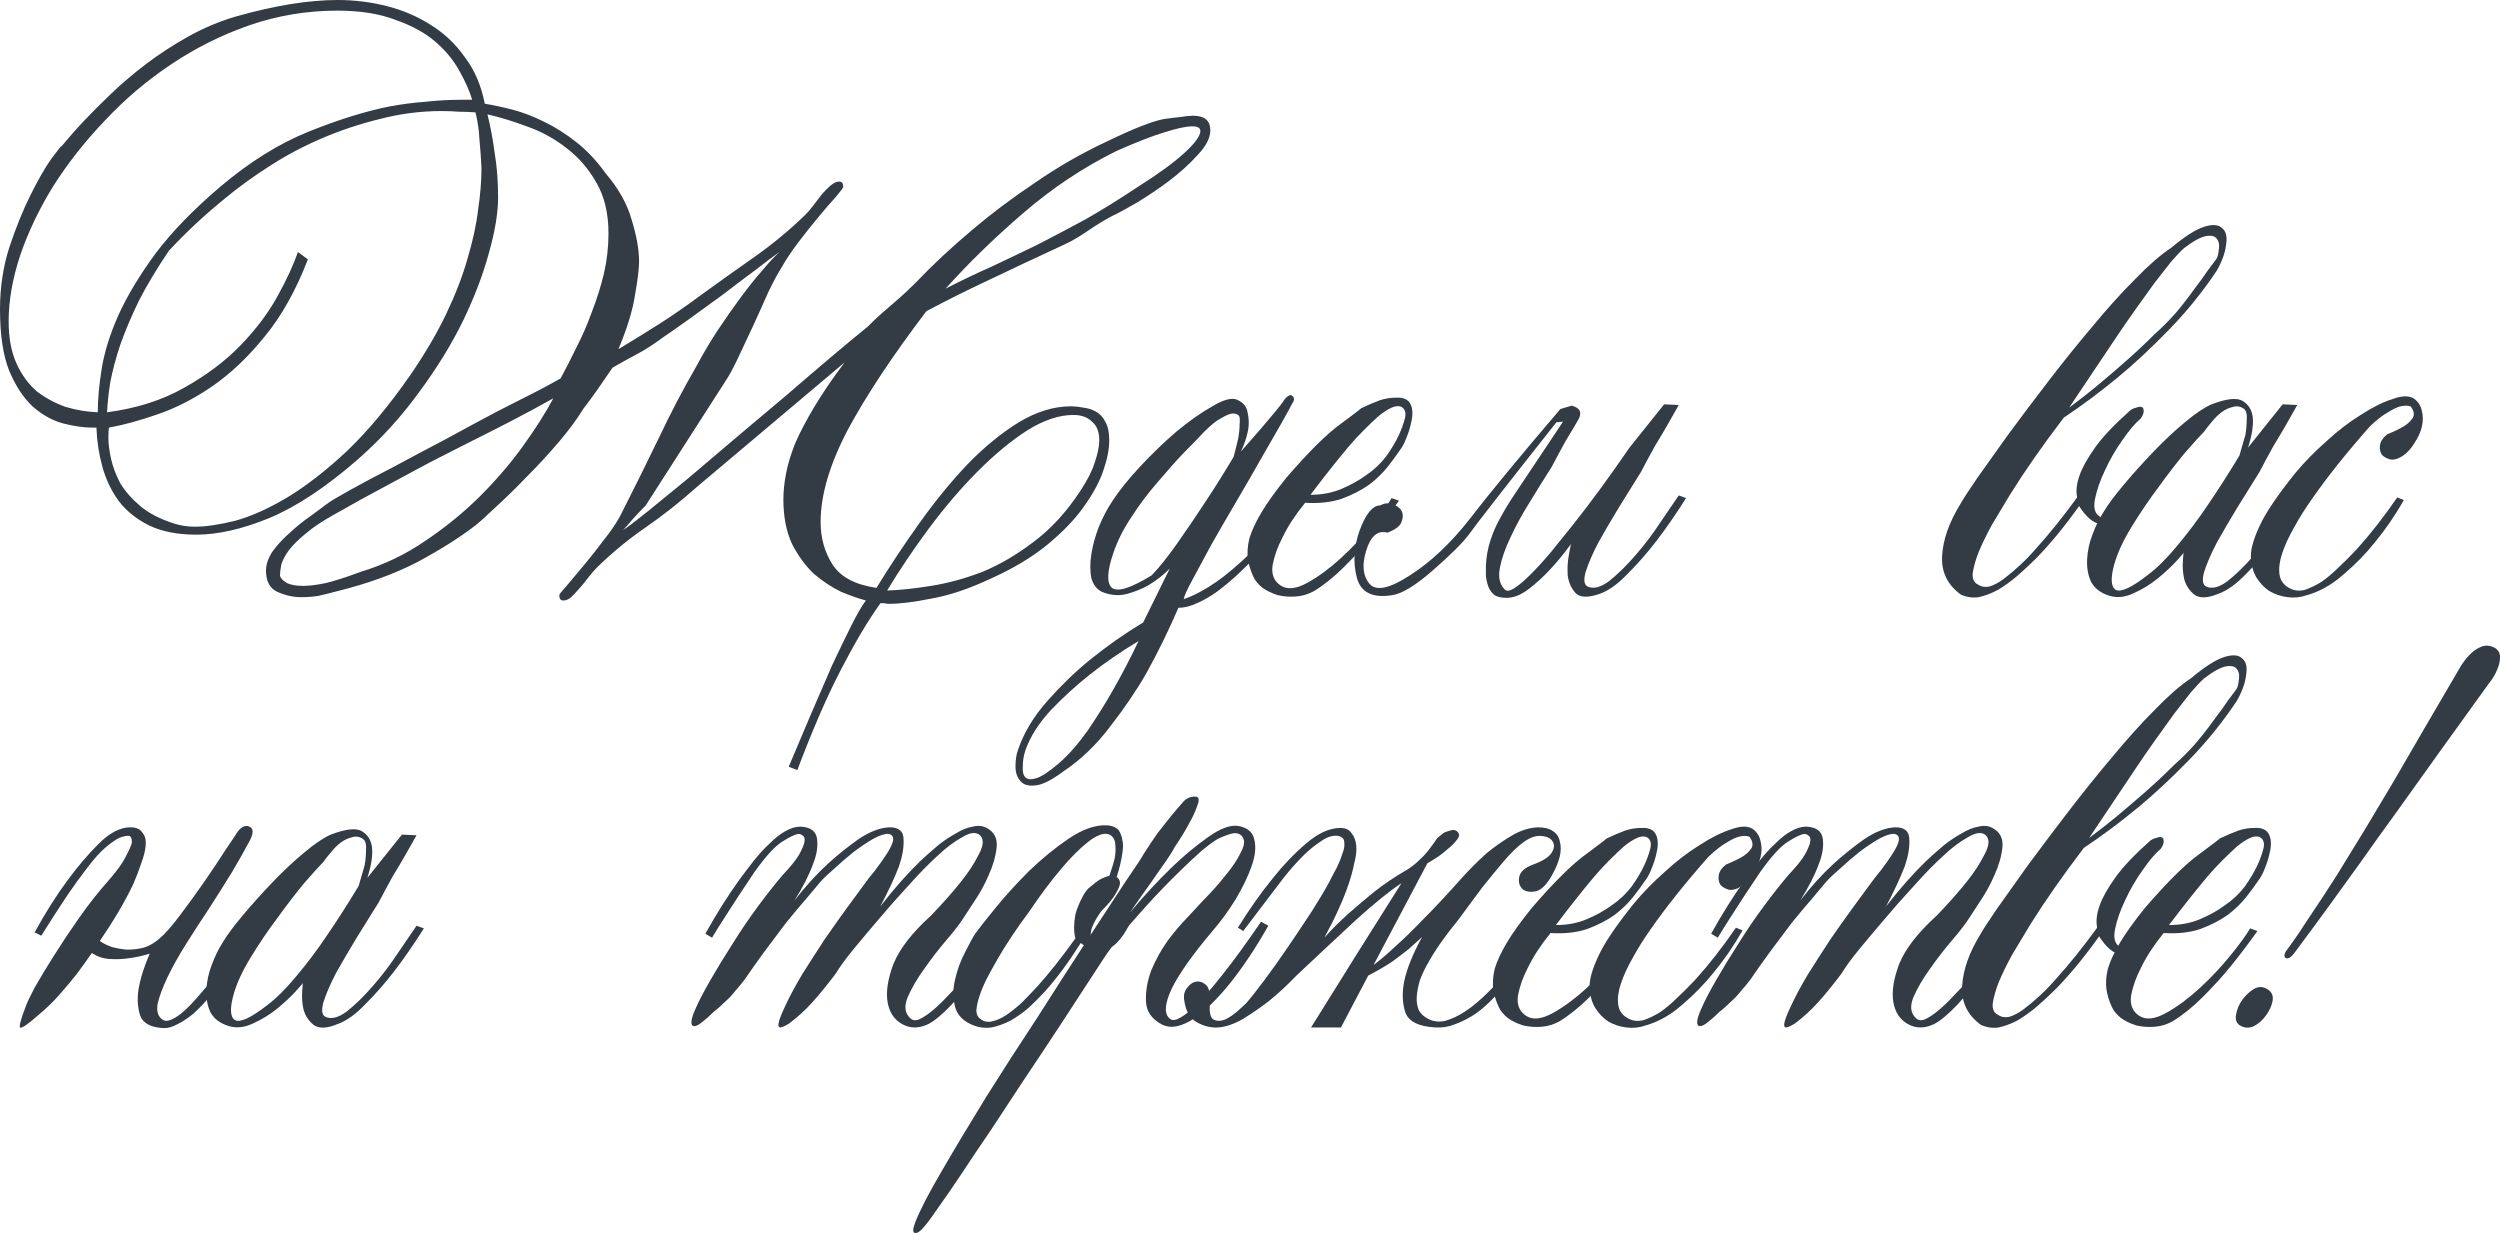 <?xml version="1.0" encoding="UTF-8"?> <svg xmlns="http://www.w3.org/2000/svg" viewBox="0 0 232.406 114.624" fill="none"><path d="M64.727 45.315C63.202 46.675 61.636 47.911 60.028 49.024C58.462 50.096 56.958 51.332 55.515 52.733C55.268 52.981 55 53.29 54.712 53.661C54.465 53.99 54.197 54.32 53.908 54.65C53.62 54.98 53.352 55.268 53.104 55.515C52.857 55.722 52.61 55.824 52.363 55.824C52.115 55.824 51.992 55.66 51.992 55.33C51.992 55.247 52.218 54.959 52.672 54.465C53.125 53.929 53.661 53.29 54.279 52.548C54.897 51.806 55.515 51.023 56.134 50.199C56.793 49.375 57.308 48.612 57.679 47.911C58.998 45.315 60.193 42.904 61.265 40.678C62.336 38.412 63.49 36.207 64.727 34.064C65.345 32.909 66.004 31.797 66.705 30.725C67.447 29.612 68.168 28.582 68.869 27.634C69.569 26.686 70.229 25.862 70.847 25.161C71.465 24.419 72.001 23.842 72.455 23.43C71.919 23.801 71.177 24.358 70.229 25.099C69.281 25.8 68.271 26.563 67.2 27.387C66.128 28.17 65.077 28.932 64.047 29.674C63.016 30.416 62.192 30.993 61.574 31.405C60.749 32.023 59.946 32.539 59.163 32.951C58.38 33.363 57.638 33.775 56.937 34.187C56.401 34.97 55.948 35.63 55.577 36.165C55.206 36.701 54.753 37.319 54.217 38.02C53.64 38.968 52.878 39.998 51.93 41.111C50.982 42.224 49.993 43.296 48.962 44.326C47.973 45.356 47.025 46.283 46.119 47.108C45.253 47.932 44.614 48.509 44.202 48.839C42.76 49.952 40.967 51.085 38.824 52.239C36.68 53.352 34.187 54.258 31.343 54.959C30.725 55.124 30.148 55.268 29.612 55.392C29.118 55.474 28.582 55.515 28.005 55.515C27.263 55.515 26.521 55.351 25.779 55.021C25.079 54.691 24.728 54.032 24.728 53.043C24.728 52.466 24.935 51.868 25.347 51.25C25.8 50.632 26.336 50.055 26.954 49.519C27.572 48.942 28.211 48.426 28.871 47.973C29.53 47.479 30.086 47.067 30.54 46.737C30.828 46.531 31.529 46.119 32.642 45.5C33.754 44.882 35.073 44.181 36.598 43.398C38.123 42.574 39.751 41.709 41.482 40.802C43.213 39.854 44.82 38.989 46.304 38.206C47.829 37.422 49.127 36.763 50.199 36.227C51.27 35.65 51.909 35.3 52.115 35.176C52.61 34.269 53.104 33.301 53.599 32.271C54.135 31.24 54.609 30.148 55.021 28.994C55.474 27.84 55.845 26.665 56.134 25.47C56.422 24.234 56.566 22.977 56.566 21.699C56.566 19.845 56.195 18.278 55.454 17.001C54.712 15.682 53.764 14.59 52.61 13.724C51.497 12.859 50.281 12.199 48.962 11.746C47.644 11.251 46.428 10.881 45.315 10.633C45.603 11.787 45.83 13.003 45.995 14.281C46.201 15.517 46.304 16.877 46.304 18.361C46.304 19.803 46.015 21.534 45.439 23.554C44.903 25.532 44.099 27.634 43.028 29.86C41.956 32.044 40.596 34.249 38.947 36.475C37.34 38.7 35.465 40.761 33.322 42.657C30.354 45.253 27.593 47.087 25.038 48.159C22.524 49.189 20.257 49.704 18.237 49.704C16.506 49.704 15.043 49.416 13.848 48.839C12.694 48.262 11.767 47.52 11.066 46.613C10.365 45.665 9.85 44.594 9.52 43.398C9.191 42.203 9.005 40.987 8.964 39.751H8.531C7.789 39.751 6.924 39.627 5.935 39.38C4.946 39.133 3.998 38.618 3.091 37.834C2.226 37.052 1.484 35.939 0.865 34.496C0.288 33.054 0 31.137 0 28.747C0 26.727 0.288 24.811 0.865 22.997C1.484 21.143 2.143 19.515 2.844 18.114C3.544 16.712 4.183 15.6 4.76 14.775C5.378 13.951 5.688 13.559 5.688 13.601C5.688 13.642 5.873 13.436 6.244 12.982C6.615 12.529 7.151 11.931 7.851 11.19C8.552 10.448 9.376 9.623 10.324 8.717C11.313 7.769 12.405 6.842 13.601 5.935C14.796 5.028 16.094 4.183 17.495 3.4C18.897 2.617 20.36 1.999 21.885 1.546C25.511 0.515 28.685 0 31.405 0C32.93 0 34.434 0.185 35.918 0.556C37.402 0.927 38.762 1.504 39.998 2.287C41.276 3.07 42.347 4.08 43.213 5.317C44.12 6.512 44.738 7.954 45.068 9.644C45.851 9.768 46.716 9.953 47.664 10.2C48.612 10.448 49.58 10.819 50.57 11.313C51.6 11.808 52.61 12.447 53.599 13.23C54.588 14.013 55.495 14.981 56.319 16.135C57.514 17.537 58.318 18.979 58.73 20.463C59.183 21.947 59.41 23.224 59.41 24.296C59.41 24.955 59.287 25.986 59.039 27.387C58.833 28.788 58.318 30.478 57.494 32.456C58.73 31.714 59.967 30.952 61.203 30.169C62.439 29.386 63.779 28.458 65.221 27.387C66.87 26.192 68.518 25.017 70.167 23.863C71.857 22.668 73.423 21.37 74.865 19.968C75.113 19.721 75.36 19.432 75.607 19.103C75.896 18.732 76.164 18.381 76.411 18.052C76.7 17.722 76.967 17.454 77.215 17.248C77.503 17.001 77.771 16.877 78.018 16.877C78.266 16.877 78.389 17.042 78.389 17.372C78.389 17.454 78.162 17.763 77.709 18.299C77.256 18.794 76.72 19.412 76.102 20.154C75.484 20.896 74.845 21.699 74.185 22.565C73.567 23.389 73.073 24.131 72.702 24.79C72.331 25.367 71.898 26.171 71.403 27.201C70.95 28.232 70.476 29.283 69.982 30.354C69.487 31.426 69.013 32.435 68.56 33.384C68.106 34.331 67.735 35.011 67.447 35.423L60.028 46.984C59.699 47.314 59.307 47.726 58.854 48.221C58.442 48.715 58.133 49.065 57.926 49.271C58.38 48.983 59.142 48.406 60.214 47.541C61.285 46.675 62.522 45.665 63.923 44.511C65.324 43.316 66.829 42.038 68.436 40.678C70.043 39.318 71.61 37.999 73.134 36.722C74.659 35.403 76.081 34.187 77.4 33.074C78.719 31.962 79.811 31.055 80.677 30.354C81.171 29.86 81.583 29.468 81.913 29.179C82.243 28.891 82.552 28.623 82.84 28.376C83.17 28.087 83.5 27.799 83.829 27.51C84.201 27.181 84.613 26.789 85.066 26.336C86.715 24.605 88.528 22.915 90.506 21.266C92.155 19.865 94.051 18.443 96.194 17.001C98.337 15.517 100.604 14.219 102.994 13.106C105.384 11.952 107.116 11.272 108.187 11.066C108.764 10.984 109.279 10.922 109.732 10.881C110.186 10.798 110.577 10.757 110.907 10.757C111.979 10.757 112.515 11.21 112.515 12.117C112.515 12.818 112.123 13.58 111.34 14.404C110.598 15.229 109.712 16.032 108.682 16.815C107.693 17.557 106.683 18.237 105.652 18.855C104.663 19.432 103.901 19.845 103.365 20.092C102.664 20.463 101.922 20.916 101.139 21.452C100.356 21.988 99.656 22.4 99.038 22.688C96.276 23.966 93.865 25.099 91.804 26.088C89.785 27.036 87.889 27.984 86.117 28.932C82.985 33.054 80.553 36.722 78.822 39.936C77.132 43.151 76.287 46.015 76.287 48.53C76.287 50.013 76.658 51.332 77.4 52.486C78.142 53.64 79.502 54.361 81.48 54.65C82.717 52.631 84.056 50.611 85.499 48.591C86.941 46.572 88.425 44.758 89.95 43.151C91.516 41.544 93.103 40.246 94.71 39.256C96.359 38.267 97.966 37.773 99.532 37.773C99.903 37.773 100.295 37.814 100.707 37.896C101.119 37.938 101.51 38.061 101.881 38.267C102.252 38.473 102.541 38.782 102.747 39.195C102.994 39.607 103.118 40.184 103.118 40.925C103.118 41.75 102.932 42.698 102.561 43.769C102.19 44.841 101.572 45.974 100.707 47.169C99.882 48.324 98.77 49.478 97.368 50.632C95.967 51.786 94.215 52.836 92.114 53.784C90.094 54.732 88.26 55.351 86.612 55.639C85.004 55.969 83.665 56.134 82.593 56.134C82.469 56.134 82.346 56.113 82.222 56.072C82.098 56.072 81.975 56.072 81.851 56.072C80.697 57.679 79.461 59.76 78.142 62.316C76.823 64.871 75.484 67.962 74.124 71.589L73.32 71.28C73.979 69.714 74.659 68.106 75.36 66.458C76.061 64.85 76.72 63.325 77.338 61.883C77.998 60.482 78.595 59.245 79.131 58.174C79.667 57.102 80.12 56.319 80.491 55.824C79.873 55.66 79.111 55.392 78.204 55.021C77.338 54.609 76.493 54.052 75.669 53.352C74.886 52.61 74.206 51.682 73.629 50.57C73.093 49.416 72.825 48.035 72.825 46.428C72.825 45.686 72.908 44.882 73.073 44.017C73.237 43.151 73.526 42.203 73.938 41.173C74.391 40.143 74.989 39.009 75.731 37.773C76.473 36.536 77.4 35.176 78.513 33.693L64.727 45.315ZM44.202 10.448C43.708 10.407 43.192 10.386 42.657 10.386C42.162 10.345 41.626 10.324 41.049 10.324C39.112 10.324 37.196 10.571 35.3 11.066C33.445 11.519 31.652 12.117 29.921 12.859C28.19 13.601 26.563 14.466 25.038 15.455C23.554 16.403 22.214 17.372 21.019 18.361C19.082 19.927 17.31 21.576 15.703 23.307C14.59 24.955 13.662 26.501 12.921 27.943C12.22 29.386 11.643 30.746 11.19 32.023C10.777 33.26 10.468 34.414 10.262 35.485C10.097 36.516 9.994 37.464 9.953 38.329C12.715 37.958 15.105 37.196 17.124 36.042C19.185 34.888 20.916 33.589 22.317 32.147C23.76 30.663 24.914 29.138 25.779 27.572C26.645 26.006 27.284 24.625 27.696 23.43L28.623 24.11C27.51 26.995 26.171 29.386 24.605 31.282C23.08 33.177 21.452 34.723 19.721 35.918C18.031 37.072 16.341 37.938 14.652 38.514C13.003 39.091 11.499 39.504 10.139 39.751C10.097 39.875 10.077 40.184 10.077 40.678C10.077 41.255 10.159 41.915 10.324 42.657C10.489 43.398 10.777 44.161 11.19 44.944C11.643 45.686 12.261 46.387 13.044 47.046C13.827 47.705 14.858 48.241 16.135 48.653C16.754 48.859 17.413 48.962 18.114 48.962C19.144 48.962 20.401 48.777 21.885 48.406C23.368 47.994 24.976 47.273 26.707 46.242C28.479 45.171 30.334 43.728 32.271 41.915C34.208 40.06 36.165 37.711 38.144 34.867C39.504 32.889 40.617 30.993 41.482 29.179C42.347 27.366 43.007 25.656 43.46 24.048C43.955 22.4 44.285 20.875 44.449 19.474C44.655 18.072 44.758 16.795 44.758 15.641C44.717 14.734 44.655 13.848 44.573 12.982C44.532 12.117 44.408 11.272 44.202 10.448ZM43.893 9.273C43.646 8.449 43.254 7.563 42.719 6.615C42.183 5.626 41.441 4.719 40.493 3.895C39.545 3.07 38.309 2.39 36.784 1.855C35.3 1.278 33.486 0.989 31.343 0.989C28.541 0.989 25.821 1.442 23.183 2.349C20.586 3.256 18.155 4.472 15.888 5.997C13.662 7.48 11.622 9.211 9.768 11.19C7.913 13.127 6.306 15.167 4.946 17.31C3.627 19.453 2.596 21.617 1.855 23.801C1.154 25.944 0.804 27.964 0.804 29.86C0.804 31.426 1.051 32.745 1.546 33.816C2.04 34.888 2.679 35.753 3.462 36.413C4.286 37.031 5.172 37.505 6.12 37.834C7.109 38.123 8.099 38.288 9.088 38.329C9.088 37.134 9.211 35.774 9.459 34.249C9.706 32.724 10.221 31.075 11.004 29.303C11.828 27.49 12.982 25.573 14.466 23.554C15.991 21.534 17.99 19.474 20.463 17.372C23.183 15.064 25.924 13.353 28.685 12.241C31.446 11.128 33.96 10.345 36.227 9.891C37.34 9.685 38.453 9.541 39.566 9.459C40.678 9.335 41.812 9.273 42.966 9.273H43.893ZM82.469 54.897C83.665 54.856 85.025 54.712 86.55 54.465C88.116 54.217 89.703 53.784 91.31 53.166C92.917 52.507 94.504 51.579 96.07 50.384C97.677 49.189 99.12 47.623 100.398 45.686C101.057 44.697 101.51 43.811 101.758 43.028C102.046 42.203 102.19 41.503 102.19 40.925C102.19 40.143 101.964 39.566 101.51 39.195C101.098 38.782 100.521 38.576 99.779 38.576C98.461 38.576 97.039 39.05 95.514 39.998C94.03 40.946 92.505 42.203 90.939 43.769C89.414 45.294 87.91 47.046 86.426 49.024C84.983 50.961 83.665 52.919 82.469 54.897ZM43.028 41.42C42.038 41.915 40.987 42.451 39.875 43.028C38.803 43.604 37.732 44.181 36.66 44.758C35.588 45.335 34.558 45.892 33.569 46.428C32.621 46.964 31.776 47.437 31.034 47.85C29.921 48.468 29.035 49.065 28.376 49.642C27.717 50.178 27.201 50.693 26.83 51.188C26.501 51.641 26.274 52.074 26.15 52.486C26.068 52.898 26.027 53.249 26.027 53.537C26.109 53.784 26.336 54.011 26.707 54.217C27.078 54.382 27.572 54.465 28.19 54.465C28.726 54.465 29.406 54.382 30.231 54.217C31.096 54.011 32.188 53.661 33.507 53.166C35.691 52.507 37.711 51.538 39.566 50.261C41.461 48.983 43.151 47.602 44.635 46.119C46.16 44.594 47.499 43.028 48.653 41.42C49.807 39.813 50.735 38.35 51.435 37.031C50.034 37.814 48.694 38.535 47.417 39.195C46.139 39.854 44.676 40.596 43.028 41.42ZM105.776 17.372C107.672 16.177 109.114 15.126 110.104 14.219C111.093 13.312 111.587 12.632 111.587 12.179C111.587 11.89 111.34 11.746 110.845 11.746C110.268 11.746 109.403 11.931 108.249 12.302C107.136 12.632 105.652 13.209 103.798 14.033C100.707 15.558 97.801 17.495 95.081 19.845C92.402 22.153 90.012 24.481 87.91 26.83C89.352 26.088 90.774 25.409 92.175 24.79C93.577 24.131 94.998 23.451 96.441 22.75C97.884 22.008 99.367 21.225 100.892 20.401C102.417 19.535 104.045 18.526 105.776 17.372Z" fill="#333C44"></path><path d="M109.548 56.504C108.641 58.606 107.652 60.626 106.581 62.563C105.633 64.212 104.499 65.881 103.18 67.57C101.903 69.26 100.46 70.641 98.853 71.713C97.74 72.537 96.875 72.97 96.256 73.011C95.597 73.093 95.123 72.949 94.835 72.578C94.546 72.248 94.402 71.795 94.402 71.218C94.402 70.641 94.484 70.126 94.649 69.672C95.185 68.106 96.092 66.602 97.369 65.159C98.647 63.717 99.945 62.46 101.264 61.388C102.83 60.111 104.499 58.936 106.272 57.865L108.744 52.857C108.126 53.475 107.467 53.99 106.766 54.403C106.189 54.732 105.53 55 104.788 55.206C104.046 55.412 103.263 55.351 102.439 55.021C101.944 54.774 101.614 54.341 101.45 53.723C101.326 53.063 101.326 52.342 101.45 51.559C101.573 50.735 101.8 49.89 102.13 49.024C102.5 48.118 102.933 47.293 103.428 46.551C104.046 45.603 104.891 44.553 105.963 43.398C107.075 42.203 108.209 41.111 109.363 40.122C110.558 39.133 111.671 38.35 112.701 37.773C113.731 37.155 114.494 36.948 114.988 37.155C115.565 37.402 115.895 37.793 115.977 38.329C116.101 38.865 116.122 39.401 116.039 39.936C115.916 40.596 115.689 41.276 115.359 41.977C115.977 41.276 116.554 40.617 117.09 39.998C117.544 39.463 117.997 38.927 118.45 38.391C118.904 37.855 119.233 37.422 119.44 37.093C119.769 36.722 120.016 36.639 120.181 36.845C120.346 37.01 120.325 37.237 120.12 37.525C119.955 37.855 119.604 38.494 119.068 39.442C118.533 40.39 117.894 41.503 117.152 42.78C116.452 44.017 115.689 45.335 114.865 46.737C114.04 48.138 113.278 49.457 112.577 50.693C111.918 51.93 111.341 53.001 110.846 53.908C110.352 54.815 110.084 55.412 110.043 55.701C110.99 55.371 112 54.835 113.072 54.093C114.02 53.434 115.112 52.507 116.348 51.312C117.585 50.075 118.924 48.447 120.367 46.428L120.861 46.737C119.584 48.55 118.265 50.158 116.905 51.559C116.328 52.177 115.73 52.775 115.112 53.352C114.494 53.929 113.855 54.465 113.196 54.959C112.577 55.412 111.939 55.783 111.279 56.072C110.661 56.36 110.084 56.504 109.548 56.504ZM105.839 59.596C104.19 60.585 102.665 61.636 101.264 62.748C100.069 63.696 98.894 64.768 97.74 65.963C96.586 67.2 95.783 68.457 95.329 69.734C95.164 70.229 95.082 70.723 95.082 71.218C95.041 71.713 95.123 72.063 95.329 72.269C95.535 72.475 95.886 72.496 96.38 72.331C96.875 72.166 97.555 71.713 98.42 70.971C99.327 70.188 100.234 69.157 101.14 67.88C102.006 66.602 102.789 65.345 103.49 64.109C104.314 62.666 105.097 61.162 105.839 59.596ZM114.679 42.471C114.844 41.853 114.988 41.276 115.112 40.74C115.194 40.287 115.236 39.854 115.236 39.442C115.277 39.03 115.256 38.762 115.174 38.638C115.009 38.473 114.782 38.412 114.494 38.453C114.246 38.494 113.917 38.638 113.505 38.886C113.092 39.091 112.577 39.504 111.959 40.122C111.506 40.617 110.867 41.276 110.043 42.1C109.26 42.924 108.435 43.852 107.57 44.882C106.704 45.871 105.901 46.943 105.159 48.097C104.417 49.21 103.861 50.322 103.49 51.435C102.912 53.125 102.872 54.197 103.366 54.65C103.902 55.062 105.138 54.67 107.075 53.475C107.817 52.692 108.621 51.682 109.486 50.446C110.352 49.21 111.176 47.994 111.959 46.799C112.866 45.439 113.773 43.996 114.679 42.471Z" fill="#333C44"></path><path d="M121.331 46.737C120.425 47.85 119.724 48.921 119.229 49.952C118.776 50.817 118.467 51.682 118.302 52.548C118.178 53.413 118.446 54.052 119.106 54.465C119.724 54.835 120.548 54.732 121.578 54.155C122.609 53.578 123.639 52.816 124.67 51.868C125.741 50.879 126.71 49.848 127.575 48.777C128.441 47.705 129.038 46.881 129.368 46.304L130.048 46.551C129.224 47.705 128.379 48.818 127.513 49.89C126.772 50.797 125.927 51.724 124.979 52.672C124.031 53.62 123.083 54.382 122.135 54.959C121.599 55.247 121.043 55.412 120.466 55.454C119.889 55.495 119.332 55.454 118.797 55.33C118.261 55.165 117.787 54.938 117.375 54.65C116.963 54.32 116.674 53.97 116.509 53.599C116.262 53.063 116.097 52.527 116.015 51.992C115.932 51.415 115.973 50.776 116.138 50.075C116.344 49.375 116.715 48.571 117.251 47.664C117.787 46.757 118.57 45.665 119.6 44.388C121.702 41.956 123.392 40.287 124.67 39.38C125.947 38.432 126.565 37.958 126.524 37.958C127.225 37.629 127.802 37.381 128.255 37.216C128.75 37.052 129.244 36.969 129.739 36.969C130.233 36.928 130.625 37.031 130.913 37.278C131.12 37.484 131.243 37.773 131.285 38.144C131.326 38.514 131.285 38.927 131.161 39.38C131.078 39.792 130.934 40.246 130.728 40.74C130.563 41.193 130.337 41.606 130.048 41.977C129.801 42.347 129.451 42.821 128.997 43.398C128.544 43.976 127.967 44.532 127.266 45.068C126.565 45.562 125.721 45.995 124.731 46.366C123.742 46.696 122.609 46.819 121.331 46.737ZM121.826 45.995C122.897 45.995 123.866 45.81 124.731 45.439C125.597 45.068 126.339 44.655 126.957 44.202C127.699 43.708 128.338 43.11 128.874 42.409C129.368 41.709 129.76 41.049 130.048 40.431C130.295 39.895 130.481 39.38 130.605 38.886C130.728 38.391 130.625 38.041 130.295 37.834C130.048 37.711 129.739 37.732 129.368 37.896C128.997 38.061 128.585 38.329 128.132 38.7C127.719 39.071 127.266 39.504 126.772 39.998C126.277 40.493 125.803 41.008 125.35 41.544C124.278 42.821 123.104 44.305 121.826 45.995Z" fill="#333C44"></path><path d="M144.686 39.256C139.864 45.356 137.165 48.818 136.588 49.642C136.011 50.425 134.898 51.538 133.249 52.981C131.601 54.423 130.323 55.206 129.416 55.33C127.603 55.618 126.511 55.083 126.14 53.723C125.769 52.321 125.851 50.858 126.387 49.333C126.964 47.767 127.603 46.984 128.303 46.984C128.674 46.778 129.045 46.737 129.416 46.86C129.828 46.984 130.117 47.19 130.282 47.479C130.447 47.767 130.447 48.118 130.282 48.53C130.158 48.901 129.725 49.23 128.983 49.519C128.077 49.271 127.417 49.828 127.005 51.188C126.593 52.507 126.696 53.537 127.314 54.279C127.933 54.98 129.19 54.712 131.085 53.475C133.023 52.239 134.877 50.487 136.649 48.221C138.422 45.912 141.224 42.512 145.057 38.02L146.108 37.711C146.891 37.917 147.097 38.35 146.726 39.009C146.396 39.586 146.005 40.246 145.552 40.987C145.139 41.729 144.707 42.533 144.253 43.398C143.594 44.429 142.914 45.521 142.213 46.675C141.513 47.788 140.915 48.88 140.421 49.952C139.926 50.982 139.596 51.93 139.431 52.795C139.267 53.661 139.411 54.32 139.864 54.774C140.029 54.98 140.317 54.959 140.729 54.712C141.183 54.423 141.698 53.99 142.275 53.413C142.893 52.795 143.532 52.095 144.192 51.312C144.851 50.487 145.531 49.642 146.232 48.777C147.839 46.757 149.591 44.367 151.486 41.606L154.701 37.587L156.061 37.649C155.731 38.226 155.381 38.844 155.01 39.504C154.681 40.081 154.289 40.74 153.836 41.482C153.424 42.224 152.991 43.028 152.537 43.893C151.919 44.882 151.239 45.974 150.497 47.169C149.797 48.324 149.158 49.416 148.581 50.446C148.045 51.476 147.654 52.383 147.406 53.166C147.2 53.908 147.262 54.361 147.592 54.526C148.127 54.774 148.787 54.609 149.57 54.032C150.353 53.413 151.157 52.631 151.981 51.682C152.847 50.693 153.63 49.663 154.33 48.591C155.072 47.52 155.649 46.675 156.061 46.057L156.741 46.304C155.835 47.746 154.907 49.086 153.959 50.322C153.135 51.394 152.249 52.404 151.301 53.352C150.394 54.3 149.529 54.918 148.705 55.206C147.633 55.577 146.891 55.557 146.479 55.145C146.067 54.691 145.819 54.135 145.737 53.475C145.696 52.775 145.737 52.115 145.861 51.497C145.984 50.837 146.046 50.529 146.046 50.57C145.387 51.476 144.707 52.301 144.006 53.043C143.429 53.661 142.79 54.238 142.09 54.774C141.389 55.309 140.709 55.577 140.05 55.577C139.596 55.577 139.225 55.495 138.937 55.33C138.69 55.124 138.504 54.877 138.38 54.588C138.257 54.258 138.174 53.908 138.133 53.537C138.133 53.166 138.133 52.836 138.133 52.548C138.174 51.724 138.318 50.941 138.566 50.199C138.813 49.457 139.102 48.798 139.431 48.221C139.802 47.52 140.235 46.799 140.729 46.057L145.304 39.195L144.686 39.256Z" fill="#333C44"></path><path d="M191.856 38.824C189.878 41.42 188.209 43.811 186.849 45.995C186.272 46.943 185.715 47.87 185.18 48.777C184.685 49.684 184.273 50.529 183.943 51.312C183.655 52.054 183.469 52.713 183.387 53.29C183.346 53.826 183.51 54.176 183.881 54.341C184.17 54.547 184.52 54.609 184.932 54.526C185.344 54.403 185.777 54.176 186.23 53.846C186.725 53.475 187.24 53.043 187.776 52.548C188.312 52.054 188.827 51.518 189.321 50.941C190.517 49.622 191.774 48.056 193.093 46.242C192.969 45.624 193.051 44.923 193.34 44.14C193.587 43.44 194.061 42.595 194.762 41.606C195.462 40.617 196.554 39.463 198.038 38.144C198.203 38.02 198.388 37.938 198.595 37.896C198.801 37.814 198.965 37.793 199.089 37.834C199.213 37.876 199.275 37.979 199.275 38.144C199.316 38.309 199.233 38.556 199.027 38.886C198.492 39.339 197.915 40.019 197.296 40.925C196.678 41.791 196.142 42.719 195.689 43.708C195.236 44.655 194.927 45.542 194.762 46.366C194.597 47.149 194.72 47.685 195.133 47.973C195.421 48.221 195.751 48.303 196.122 48.221C196.493 48.097 196.822 47.891 197.111 47.602C197.441 47.314 197.729 47.005 197.976 46.675C198.224 46.345 198.409 46.077 198.533 45.871H198.595C198.636 45.912 198.677 45.933 198.718 45.933C198.76 45.974 198.821 45.995 198.904 45.995C198.821 46.201 198.615 46.572 198.286 47.108C197.956 47.602 197.523 48.014 196.987 48.344C196.493 48.674 195.916 48.798 195.256 48.715C194.597 48.633 193.938 48.076 193.278 47.046C191.959 48.901 190.64 50.508 189.321 51.868C188.745 52.445 188.147 53.001 187.529 53.537C186.952 54.032 186.354 54.465 185.736 54.835C185.118 55.165 184.52 55.392 183.943 55.515C183.366 55.598 182.81 55.515 182.274 55.268C181.037 54.361 180.46 53.166 180.543 51.682C180.625 50.158 181.202 48.53 182.274 46.799C182.48 46.428 182.974 45.665 183.758 44.511C184.582 43.357 185.55 41.997 186.663 40.431C187.817 38.865 189.074 37.196 190.434 35.423C191.794 33.651 193.154 31.962 194.515 30.354C195.874 28.706 197.193 27.243 198.471 25.965C199.749 24.646 200.861 23.677 201.809 23.059C203.087 21.988 204.117 21.328 204.9 21.081C205.684 20.834 206.24 20.875 206.57 21.205C206.941 21.493 207.064 22.008 206.941 22.75C206.858 23.492 206.57 24.296 206.075 25.161C204.756 27.14 203.273 28.974 201.624 30.663C199.975 32.353 198.43 33.796 196.987 34.991C195.297 36.392 193.587 37.67 191.856 38.824ZM192.351 37.896C193.134 37.319 193.979 36.66 194.885 35.918C195.627 35.3 196.472 34.579 197.42 33.754C198.368 32.93 199.316 32.044 200.264 31.096C200.923 30.519 201.583 29.86 202.242 29.118C202.902 28.335 203.479 27.593 203.973 26.892C204.509 26.192 204.942 25.594 205.271 25.099C205.642 24.605 205.889 24.275 206.013 24.11C206.137 23.945 206.219 23.657 206.261 23.245C206.343 22.791 206.281 22.441 206.075 22.194C205.91 21.947 205.581 21.864 205.086 21.947C204.591 22.029 203.911 22.4 203.046 23.059C202.716 23.348 202.304 23.781 201.809 24.358C201.356 24.935 200.841 25.594 200.264 26.336C199.728 27.078 199.151 27.881 198.533 28.747C197.915 29.612 197.317 30.478 196.74 31.343C195.38 33.363 193.917 35.547 192.351 37.896Z" fill="#333C44"></path><path d="M213.56 37.649C213.23 38.226 212.88 38.844 212.509 39.504C212.179 40.081 211.788 40.74 211.334 41.482C210.922 42.224 210.489 43.028 210.036 43.893C209.418 44.882 208.738 45.974 207.996 47.169C207.295 48.324 206.656 49.416 206.079 50.446C205.544 51.476 205.152 52.383 204.905 53.166C204.699 53.908 204.761 54.361 205.09 54.526C205.626 54.774 206.286 54.609 207.068 54.032C207.852 53.413 208.655 52.631 209.479 51.682C210.345 50.693 211.128 49.663 211.829 48.591C212.571 47.52 213.148 46.675 213.56 46.057L214.24 46.304C213.333 47.746 212.406 49.086 211.458 50.322C210.634 51.394 209.747 52.404 208.8 53.352C207.893 54.3 207.027 54.918 206.203 55.206C205.214 55.618 204.472 55.639 203.977 55.268C203.524 54.897 203.215 54.423 203.05 53.846C202.926 53.269 202.885 52.713 202.926 52.177C202.968 51.6 202.988 51.332 202.988 51.373C202.988 51.415 202.762 51.682 202.308 52.177C201.855 52.672 201.278 53.208 200.577 53.784C199.918 54.32 199.176 54.774 198.352 55.145C197.569 55.515 196.827 55.598 196.126 55.392C195.302 55.145 194.725 54.712 194.395 54.093C194.107 53.475 193.983 52.775 194.024 51.992C194.065 51.209 194.23 50.446 194.519 49.704C194.807 48.921 195.137 48.241 195.508 47.664C195.92 46.964 196.559 46.098 197.424 45.068C198.29 44.037 199.217 43.007 200.206 41.977C201.196 40.946 202.164 40.04 203.112 39.256C204.101 38.432 204.925 37.876 205.585 37.587C206.986 37.052 207.955 36.948 208.49 37.278C209.026 37.608 209.335 38.102 209.418 38.762C209.5 39.504 209.356 40.452 208.985 41.606L212.2 37.587L213.56 37.649ZM208.181 42.347C208.387 41.647 208.573 41.008 208.738 40.431C208.82 39.936 208.861 39.463 208.861 39.009C208.902 38.514 208.82 38.185 208.614 38.02C208.284 37.773 207.934 37.711 207.563 37.834C207.192 37.917 206.842 38.082 206.512 38.329C206.182 38.576 205.873 38.886 205.585 39.256C205.296 39.586 205.07 39.875 204.905 40.122C204.534 40.493 203.936 41.152 203.112 42.1C202.329 43.048 201.505 44.12 200.639 45.315C199.774 46.469 198.949 47.685 198.166 48.962C197.383 50.24 196.847 51.394 196.559 52.424C196.188 53.743 196.229 54.547 196.683 54.835C197.177 55.083 198.187 54.609 199.712 53.413C200.536 52.795 201.443 51.889 202.432 50.693C203.462 49.457 204.39 48.221 205.214 46.984C206.203 45.542 207.192 43.996 208.181 42.347Z" fill="#333C44"></path><path d="M224.46 37.093C224.831 37.381 225.058 37.752 225.14 38.206C225.264 38.659 225.264 39.153 225.14 39.689C225.016 40.184 224.79 40.678 224.46 41.173C224.172 41.667 223.821 42.059 223.409 42.347C222.997 42.636 222.605 42.76 222.235 42.719C221.905 42.636 221.637 42.492 221.431 42.286C221.266 42.038 221.204 41.75 221.245 41.42C221.286 41.049 221.513 40.699 221.925 40.369C222.544 40.122 223.059 39.875 223.471 39.627C223.801 39.421 224.069 39.174 224.275 38.886C224.481 38.556 224.419 38.185 224.089 37.773C223.842 37.69 223.533 37.69 223.162 37.773C222.832 37.855 222.441 38.041 221.987 38.329C221.534 38.576 220.977 39.009 220.318 39.627C218.134 42.1 216.341 44.346 214.94 46.366C214.321 47.231 213.765 48.118 213.27 49.024C212.776 49.89 212.405 50.693 212.158 51.435C211.91 52.177 211.828 52.836 211.91 53.413C211.993 53.99 212.323 54.423 212.9 54.712C213.312 54.918 213.765 54.959 214.26 54.835C214.754 54.67 215.269 54.423 215.805 54.093C216.341 53.723 216.877 53.269 217.413 52.733C217.99 52.198 218.546 51.641 219.082 51.064C220.318 49.704 221.575 48.097 222.853 46.242L223.471 46.489C222.647 47.932 221.74 49.251 220.751 50.446C219.927 51.476 218.958 52.466 217.845 53.413C216.774 54.361 215.64 55 214.445 55.33C213.868 55.536 213.27 55.598 212.652 55.515C212.034 55.433 211.478 55.247 210.983 54.959C210.489 54.629 210.076 54.197 209.747 53.661C209.417 53.084 209.252 52.404 209.252 51.621C209.252 50.961 209.52 50.055 210.056 48.901C210.592 47.705 211.704 46.057 213.394 43.955C214.218 42.966 215.166 41.997 216.238 41.049C217.309 40.06 218.381 39.236 219.452 38.576C220.524 37.876 221.513 37.381 222.42 37.093C223.327 36.763 224.007 36.763 224.46 37.093Z" fill="#333C44"></path><path d="M8.538 88.592C8.084 89.251 7.61 89.91 7.116 90.57C6.662 91.147 6.127 91.785 5.508 92.486C4.931 93.146 4.293 93.764 3.592 94.341C2.562 95.248 1.985 95.639 1.861 95.515C1.778 95.351 1.943 94.732 2.355 93.661C2.479 93.29 2.768 92.672 3.221 91.806C3.716 90.941 4.313 89.951 5.014 88.839C5.714 87.726 6.498 86.551 7.363 85.315C8.228 84.079 9.156 82.904 10.145 81.791C10.928 80.884 11.443 80.163 11.69 79.627C11.979 79.092 12.164 78.68 12.247 78.391C12.288 78.061 12.226 77.835 12.061 77.711C11.814 77.67 11.484 77.731 11.072 77.896C10.743 78.061 10.33 78.35 9.836 78.762C9.341 79.174 8.764 79.813 8.105 80.678C7.445 81.544 6.848 82.368 6.312 83.151C5.817 83.893 5.385 84.552 5.014 85.129C4.56 85.83 4.169 86.448 3.839 86.984L3.221 86.675C4.21 84.862 5.24 83.234 6.312 81.791C7.219 80.555 8.167 79.442 9.156 78.453C10.186 77.423 11.175 76.907 12.123 76.907C12.659 76.907 13.03 77.072 13.236 77.402C13.483 77.69 13.586 78.082 13.545 78.576C13.504 79.071 13.36 79.648 13.112 80.307C12.906 80.926 12.659 81.564 12.371 82.224C11.629 83.79 10.598 85.541 9.279 87.479C9.568 87.685 9.939 87.87 10.392 88.035C10.846 88.159 11.32 88.241 11.814 88.282C12.35 88.282 12.865 88.22 13.36 88.097C13.895 87.932 14.39 87.643 14.843 87.231C15.338 86.819 15.956 86.119 16.698 85.129C17.481 84.099 18.244 83.048 18.985 81.977C19.727 80.905 20.387 79.916 20.964 79.009C21.582 78.102 21.953 77.546 22.076 77.34C22.447 76.846 22.818 76.681 23.189 76.846C23.56 77.01 23.581 77.423 23.251 78.082C22.798 78.947 22.241 79.937 21.582 81.049C20.922 82.121 20.222 83.234 19.48 84.388C18.738 85.5 18.017 86.613 17.316 87.726C16.616 88.839 16.039 89.869 15.585 90.817C15.132 91.765 14.823 92.589 14.658 93.29C14.534 93.991 14.679 94.485 15.091 94.774C15.297 94.938 15.585 94.938 15.956 94.774C16.327 94.609 16.719 94.341 17.131 93.97C17.584 93.558 18.037 93.084 18.491 92.548C18.985 91.971 19.48 91.394 19.975 90.817C21.087 89.457 22.303 87.829 23.622 85.933L24.178 86.304C23.066 88.035 21.973 89.581 20.902 90.941C20.448 91.518 19.975 92.095 19.48 92.672C18.985 93.249 18.491 93.764 17.996 94.217C17.502 94.629 17.007 94.959 16.513 95.206C16.059 95.453 15.647 95.577 15.276 95.577C14.081 95.536 13.339 95.165 13.051 94.464C12.803 93.723 12.741 92.919 12.865 92.053C13.03 91.023 13.38 89.89 13.916 88.653C13.257 88.859 12.597 89.004 11.938 89.086C11.361 89.169 10.763 89.189 10.145 89.148C9.568 89.107 9.032 88.921 8.538 88.592Z" fill="#333C44"></path><path d="M38.724 77.649C38.395 78.226 38.044 78.844 37.673 79.504C37.343 80.081 36.952 80.74 36.499 81.482C36.086 82.224 35.654 83.028 35.2 83.893C34.582 84.882 33.902 85.974 33.16 87.17C32.46 88.324 31.821 89.416 31.244 90.446C30.708 91.476 30.317 92.383 30.069 93.166C29.863 93.908 29.925 94.361 30.255 94.526C30.791 94.774 31.45 94.609 32.233 94.032C33.016 93.414 33.82 92.63 34.644 91.683C35.509 90.693 36.293 89.663 36.993 88.592C37.735 87.52 38.312 86.675 38.724 86.057L39.404 86.304C38.497 87.747 37.57 89.086 36.622 90.322C35.798 91.394 34.912 92.404 33.964 93.352C33.057 94.299 32.192 94.918 31.368 95.206C30.378 95.618 29.637 95.639 29.142 95.268C28.689 94.897 28.38 94.423 28.215 93.846C28.091 93.269 28.05 92.713 28.091 92.177C28.132 91.6 28.153 91.332 28.153 91.373C28.153 91.415 27.926 91.683 27.473 92.177C27.019 92.672 26.442 93.207 25.742 93.784C25.082 94.32 24.34 94.774 23.516 95.144C22.733 95.515 21.991 95.598 21.291 95.392C20.466 95.144 19.889 94.712 19.56 94.094C19.271 93.475 19.148 92.775 19.189 91.992C19.23 91.208 19.395 90.446 19.683 89.704C19.972 88.921 20.301 88.241 20.672 87.664C21.085 86.963 21.723 86.098 22.589 85.068C23.454 84.037 24.382 83.007 25.371 81.977C26.36 80.946 27.328 80.039 28.276 79.257C29.265 78.432 30.09 77.876 30.749 77.587C32.151 77.051 33.119 76.948 33.655 77.278C34.191 77.608 34.5 78.102 34.582 78.762C34.665 79.504 34.52 80.452 34.149 81.606L37.364 77.587L38.724 77.649ZM33.346 82.348C33.552 81.647 33.737 81.008 33.902 80.431C33.985 79.937 34.026 79.462 34.026 79.009C34.067 78.515 33.985 78.185 33.779 78.02C33.449 77.773 33.098 77.711 32.728 77.835C32.357 77.917 32.006 78.082 31.676 78.329C31.347 78.576 31.038 78.885 30.749 79.257C30.461 79.586 30.234 79.875 30.069 80.122C29.698 80.493 29.101 81.152 28.276 82.1C27.493 83.048 26.669 84.12 25.804 85.315C24.938 86.469 24.114 87.685 23.331 88.962C22.548 90.24 22.012 91.394 21.723 92.424C21.352 93.743 21.394 94.547 21.847 94.835C22.342 95.083 23.351 94.609 24.876 93.414C25.701 92.795 26.607 91.888 27.596 90.693C28.627 89.457 29.554 88.22 30.378 86.984C31.368 85.541 32.357 83.996 33.346 82.348Z" fill="#333C44"></path><path d="M81.833 84.264C83.111 82.615 84.368 81.193 85.604 79.998C86.14 79.504 86.676 79.03 87.212 78.576C87.789 78.123 88.345 77.752 88.881 77.464C89.417 77.134 89.932 76.928 90.427 76.846C90.921 76.722 91.354 76.763 91.725 76.969C92.425 77.34 92.735 77.938 92.652 78.762C92.57 79.586 92.322 80.452 91.91 81.358C91.539 82.224 91.086 83.048 90.55 83.831C90.056 84.573 89.747 85.047 89.623 85.253C89.293 85.789 88.757 86.49 88.015 87.355C87.274 88.22 86.573 89.127 85.914 90.075C85.254 90.982 84.739 91.868 84.368 92.733C84.038 93.558 84.121 94.197 84.615 94.65C84.821 94.856 85.089 94.897 85.419 94.774C85.79 94.609 86.202 94.341 86.655 93.97C87.109 93.599 87.583 93.146 88.077 92.61C88.613 92.074 89.128 91.518 89.623 90.941C90.777 89.581 92.034 87.953 93.394 86.057L93.827 86.366C92.879 87.85 91.931 89.189 90.983 90.384C90.159 91.456 89.314 92.465 88.448 93.414C87.583 94.32 86.861 94.918 86.284 95.206C85.419 95.618 84.615 95.618 83.873 95.206C83.132 94.794 82.678 94.114 82.513 93.166C82.349 92.177 82.534 90.982 83.07 89.581C83.647 88.179 84.801 86.696 86.532 85.129C87.645 83.975 88.593 82.904 89.375 81.915C90.035 81.091 90.571 80.266 90.983 79.442C91.436 78.618 91.477 78.02 91.106 77.649C90.736 77.319 90.179 77.381 89.437 77.835C88.695 78.247 87.954 78.803 87.212 79.504C86.346 80.287 85.419 81.235 84.43 82.348C83.441 83.419 82.513 84.47 81.648 85.5C80.906 86.366 80.144 87.273 79.36 88.22C78.619 89.127 78.062 89.89 77.691 90.508C77.32 91.003 76.949 91.476 76.579 91.93C76.249 92.342 75.899 92.754 75.528 93.166C75.157 93.578 74.786 93.949 74.415 94.279C74.044 94.609 73.694 94.897 73.364 95.144C73.034 95.351 72.766 95.474 72.56 95.515C72.395 95.515 72.334 95.392 72.375 95.144C72.416 94.856 72.601 94.361 72.931 93.661C73.343 92.754 73.879 91.744 74.538 90.631C75.239 89.519 75.94 88.427 76.64 87.355C77.382 86.283 78.083 85.294 78.742 84.388C79.402 83.481 79.917 82.78 80.288 82.286C80.576 81.873 80.927 81.42 81.339 80.926C81.751 80.39 82.101 79.895 82.39 79.442C82.719 78.947 82.926 78.535 83.008 78.205C83.09 77.835 82.967 77.608 82.637 77.525C82.307 77.484 81.833 77.628 81.215 77.958C80.638 78.288 80.02 78.7 79.36 79.195C78.742 79.689 78.145 80.204 77.568 80.74C76.991 81.235 76.558 81.647 76.269 81.977C75.981 82.306 75.548 82.821 74.971 83.522C74.394 84.182 73.755 84.944 73.055 85.809C72.395 86.675 71.715 87.582 71.015 88.53C70.355 89.436 69.758 90.281 69.222 91.064C68.974 91.394 68.686 91.744 68.356 92.115C68.068 92.486 67.759 92.816 67.429 93.104C67.058 93.475 66.687 93.805 66.316 94.094C65.945 94.464 65.595 94.774 65.265 95.021C64.977 95.268 64.729 95.392 64.523 95.392C64.359 95.392 64.276 95.268 64.276 95.021C64.276 94.732 64.42 94.279 64.709 93.661C64.997 93.001 65.451 92.136 66.069 91.064C66.687 89.993 67.367 88.88 68.109 87.726C68.851 86.531 69.634 85.377 70.458 84.264C71.282 83.151 72.045 82.183 72.746 81.358C73.488 80.575 74.003 79.937 74.291 79.442C74.58 78.906 74.745 78.515 74.786 78.267C74.827 77.979 74.786 77.793 74.662 77.711C74.538 77.587 74.394 77.525 74.229 77.525C73.9 77.567 73.384 77.814 72.684 78.267C72.024 78.68 71.18 79.607 70.149 81.049C69.655 81.791 69.16 82.533 68.666 83.275C68.212 83.975 67.8 84.614 67.429 85.191C66.976 85.892 66.563 86.551 66.193 87.17L65.574 86.799C66.605 84.944 67.656 83.275 68.727 81.791C69.181 81.173 69.634 80.575 70.087 79.998C70.582 79.38 71.077 78.844 71.571 78.391C72.066 77.896 72.539 77.525 72.993 77.278C73.488 76.99 73.961 76.846 74.415 76.846C75.363 76.887 75.878 77.278 75.96 78.02C76.043 78.721 75.919 79.483 75.59 80.307C75.218 81.338 74.641 82.471 73.858 83.707C74.848 82.43 75.878 81.296 76.949 80.307C77.856 79.483 78.804 78.721 79.793 78.02C80.824 77.319 81.792 76.948 82.699 76.907C83.564 76.907 83.997 77.278 83.997 78.02C84.038 78.762 83.894 79.607 83.564 80.555C83.152 81.626 82.575 82.863 81.833 84.264Z" fill="#333C44"></path><path d="M100.468 87.664C99.355 89.436 98.243 90.941 97.13 92.177C96.635 92.713 96.12 93.228 95.584 93.723C95.048 94.176 94.492 94.568 93.915 94.897C93.338 95.186 92.761 95.392 92.184 95.515C91.607 95.598 91.051 95.536 90.515 95.33C89.567 94.959 88.99 94.382 88.784 93.599C88.578 92.775 88.578 91.93 88.784 91.064C88.99 90.158 89.299 89.313 89.711 88.53C90.123 87.705 90.453 87.108 90.7 86.737C91.03 86.283 91.648 85.5 92.555 84.388C93.462 83.275 94.492 82.141 95.646 80.987C96.841 79.834 98.078 78.824 99.355 77.958C100.633 77.093 101.807 76.681 102.879 76.722C103.58 76.763 104.013 77.031 104.177 77.525C104.383 78.02 104.445 78.556 104.363 79.133C104.28 79.834 104.095 80.637 103.806 81.544C104.013 81.668 104.116 81.853 104.116 82.1C104.116 82.306 103.992 82.615 103.745 83.028C103.538 83.44 103.085 83.996 102.384 84.697C102.055 85.15 101.807 85.562 101.643 85.933C101.478 86.263 101.395 86.593 101.395 86.922C101.395 87.211 101.56 87.458 101.89 87.664C102.137 87.829 102.405 87.829 102.694 87.664C103.023 87.458 103.333 87.211 103.621 86.922C103.951 86.593 104.26 86.18 104.548 85.686L104.981 85.933C104.651 86.634 104.26 87.211 103.806 87.664C103.436 88.035 102.961 88.282 102.384 88.406C101.849 88.488 101.21 88.241 100.468 87.664ZM103.126 81.42C103.333 80.843 103.497 80.307 103.621 79.813C103.703 79.359 103.724 78.947 103.683 78.576C103.683 78.164 103.538 77.855 103.25 77.649C103.003 77.484 102.694 77.464 102.323 77.587C101.952 77.711 101.56 77.938 101.148 78.267C100.777 78.556 100.365 78.927 99.912 79.38C99.5 79.792 99.088 80.246 98.675 80.74C97.727 81.853 96.738 83.172 95.708 84.697C94.513 86.304 93.524 87.788 92.74 89.148C92.411 89.725 92.081 90.322 91.751 90.941C91.463 91.518 91.236 92.053 91.071 92.548C90.906 93.042 90.803 93.496 90.762 93.908C90.762 94.279 90.886 94.547 91.133 94.712C91.422 94.959 91.772 95.041 92.184 94.959C92.596 94.876 93.029 94.691 93.482 94.403C93.977 94.073 94.471 93.681 94.966 93.228C95.46 92.733 95.955 92.218 96.45 91.683C97.562 90.446 98.737 88.962 99.973 87.231C99.891 86.943 99.85 86.593 99.85 86.18C99.85 85.851 99.891 85.459 99.973 85.006C100.097 84.511 100.324 83.955 100.654 83.337C100.86 82.925 101.107 82.615 101.395 82.409C101.684 82.162 101.952 81.956 102.199 81.791C102.488 81.626 102.797 81.503 103.126 81.42Z" fill="#333C44"></path><path d="M105.049 84.82C106.368 83.254 107.666 81.853 108.944 80.616C110.015 79.586 111.128 78.659 112.282 77.835C113.436 77.01 114.384 76.66 115.126 76.784C115.991 76.948 116.486 77.381 116.61 78.082C116.775 78.741 116.692 79.545 116.362 80.493C116.033 81.441 115.538 82.471 114.879 83.584C114.219 84.656 113.498 85.645 112.715 86.551C110.902 88.694 109.645 90.467 108.944 91.868C108.284 93.269 108.202 94.197 108.697 94.65C108.903 94.856 109.17 94.876 109.5 94.712C109.871 94.547 110.263 94.279 110.675 93.908C111.128 93.496 111.602 93.022 112.097 92.486C112.591 91.909 113.086 91.312 113.58 90.693C114.693 89.292 115.909 87.623 117.228 85.686L117.908 86.057C116.713 88.159 115.517 89.951 114.322 91.435C113.828 92.053 113.292 92.651 112.715 93.228C112.179 93.805 111.623 94.279 111.046 94.65C110.51 95.021 109.974 95.268 109.438 95.392C108.903 95.515 108.408 95.453 107.955 95.206C107.048 94.712 106.574 94.011 106.533 93.104C106.492 92.157 106.656 91.188 107.027 90.199C107.44 89.21 107.955 88.282 108.573 87.417C109.232 86.551 109.789 85.892 110.242 85.439C110.613 85.026 111.149 84.449 111.849 83.707C112.591 82.966 113.271 82.203 113.89 81.42C114.549 80.637 115.044 79.895 115.373 79.195C115.744 78.494 115.744 77.979 115.373 77.649C115.126 77.443 114.796 77.402 114.384 77.525C113.972 77.649 113.56 77.814 113.148 78.02C112.694 78.308 112.22 78.659 111.726 79.071C110.448 80.225 109.232 81.4 108.078 82.595C107.089 83.625 106.059 84.759 104.987 85.995C103.916 87.231 103.03 88.406 102.329 89.519C99.691 93.599 97.239 97.329 94.972 100.708C94.024 102.151 93.076 103.593 92.129 105.036C91.139 106.478 90.253 107.797 89.47 108.993C88.646 110.229 87.925 111.28 87.307 112.145C86.688 113.052 86.235 113.67 85.946 114C85.575 114.453 85.287 114.659 85.081 114.618C84.834 114.618 84.834 114.288 85.081 113.629C85.534 112.475 86.379 110.847 87.616 108.745C88.811 106.684 90.171 104.418 91.696 101.945C93.221 99.513 94.828 97.02 96.518 94.464C98.166 91.868 99.691 89.498 101.092 87.355C102.494 85.212 103.668 83.419 104.616 81.977C105.605 80.534 106.162 79.689 106.286 79.442C106.78 78.659 107.233 77.979 107.646 77.402C108.099 76.825 108.49 76.33 108.82 75.918C109.191 75.465 109.542 75.052 109.871 74.682C109.954 74.558 110.077 74.434 110.242 74.311C110.531 74.105 110.86 74.022 111.231 74.063C111.479 74.146 111.499 74.434 111.293 74.929C111.128 75.424 110.881 75.959 110.551 76.536C110.18 77.237 109.727 77.979 109.191 78.762C109.026 79.092 108.758 79.524 108.388 80.06C108.058 80.514 107.625 81.132 107.089 81.915C106.554 82.657 105.873 83.625 105.049 84.82Z" fill="#333C44"></path><path d="M127.689 89.704C128.307 89.251 129.007 88.653 129.791 87.911C130.491 87.293 131.336 86.469 132.325 85.439C133.356 84.408 134.53 83.151 135.849 81.668C136.632 80.802 137.415 80.019 138.198 79.318C138.899 78.741 139.661 78.205 140.486 77.711C141.31 77.216 142.134 76.948 142.959 76.907C143.577 76.907 144.051 77.031 144.381 77.278C144.71 77.484 144.916 77.793 144.999 78.205C145.122 78.618 145.122 79.092 144.999 79.627C144.875 80.122 144.669 80.637 144.381 81.173C143.886 82.121 143.371 82.677 142.835 82.842C142.299 82.966 141.866 82.904 141.537 82.657C141.248 82.368 141.145 81.997 141.228 81.544C141.31 81.049 141.743 80.658 142.526 80.369C143.432 80.039 144.009 79.669 144.257 79.257C144.504 78.844 144.525 78.494 144.319 78.205C144.154 77.917 143.803 77.752 143.268 77.711C142.773 77.67 142.237 77.855 141.66 78.267C141.083 78.68 140.445 79.298 139.744 80.122C139.084 80.905 138.425 81.709 137.766 82.533C137.024 83.522 136.261 84.552 135.478 85.624C134.324 87.025 133.417 88.324 132.758 89.519C132.47 90.013 132.222 90.528 132.016 91.064C131.851 91.6 131.748 92.115 131.707 92.61C131.666 93.063 131.728 93.496 131.893 93.908C132.099 94.279 132.428 94.568 132.882 94.774C133.335 94.98 133.83 95.021 134.365 94.897C134.942 94.732 135.519 94.464 136.096 94.094C136.673 93.723 137.25 93.269 137.827 92.733C138.404 92.198 138.961 91.621 139.496 91.003C140.774 89.601 142.052 87.911 143.329 85.933L143.824 86.18C142.794 87.994 141.702 89.581 140.548 90.941C140.053 91.518 139.517 92.095 138.94 92.672C138.404 93.249 137.827 93.764 137.209 94.217C136.591 94.629 135.952 94.959 135.293 95.206C134.674 95.453 134.056 95.557 133.438 95.515C131.913 95.433 130.986 94.98 130.656 94.155C130.368 93.29 130.326 92.321 130.533 91.25C130.78 90.054 131.336 88.674 132.202 87.108C131.831 87.437 131.418 87.808 130.965 88.22C130.553 88.55 130.038 88.942 129.42 89.395C128.802 89.807 128.06 90.24 127.194 90.693L124.659 95.515H121.878C123.444 93.001 124.845 90.755 126.081 88.777L130.285 82.1C129.214 82.801 127.833 83.914 126.143 85.439C124.495 86.963 122.619 88.715 120.517 90.693C119.693 91.559 118.848 92.342 117.983 93.042C117.241 93.619 116.437 94.176 115.572 94.712C114.706 95.206 113.923 95.474 113.223 95.515C112.563 95.557 111.904 95.392 111.244 95.021C110.585 94.65 110.193 93.929 110.07 92.857C110.028 92.445 110.132 92.095 110.379 91.806C110.626 91.476 110.915 91.291 111.244 91.25C111.574 91.208 111.883 91.332 112.172 91.621C112.419 91.909 112.522 92.424 112.481 93.166C112.398 94.032 112.501 94.568 112.79 94.774C113.12 94.938 113.49 94.938 113.903 94.774C114.315 94.568 114.706 94.3 115.077 93.97C115.448 93.64 115.695 93.414 115.819 93.29C116.19 92.878 116.746 92.177 117.488 91.188C118.23 90.199 118.992 89.127 119.776 87.973C120.559 86.819 121.301 85.706 122.001 84.635C122.702 83.522 123.217 82.657 123.547 82.038C123.753 81.626 123.979 81.193 124.227 80.74C124.474 80.246 124.659 79.792 124.783 79.38C124.948 78.968 125.01 78.618 124.969 78.329C124.969 78 124.783 77.793 124.412 77.711C123.918 77.628 123.382 77.793 122.805 78.205C122.228 78.576 121.671 79.03 121.136 79.566C120.517 80.184 119.899 80.884 119.281 81.668L115.572 86.551L115.077 86.242C116.149 84.511 117.241 82.966 118.354 81.606C119.302 80.411 120.332 79.339 121.445 78.391C122.558 77.443 123.609 76.969 124.598 76.969C125.092 76.969 125.443 77.134 125.649 77.464C125.896 77.752 126.04 78.144 126.081 78.638C126.123 79.092 126.061 79.627 125.896 80.246C125.772 80.864 125.607 81.482 125.401 82.1C124.907 83.584 124.144 85.274 123.114 87.17C123.773 86.428 124.515 85.686 125.339 84.944C126.04 84.326 126.844 83.646 127.75 82.904C128.698 82.162 129.708 81.482 130.78 80.864C131.192 80.616 131.563 80.328 131.893 79.998C132.263 79.669 132.573 79.339 132.82 79.009C133.108 78.638 133.376 78.267 133.624 77.896C133.83 77.731 134.036 77.567 134.242 77.402C134.448 77.319 134.633 77.258 134.798 77.216C135.004 77.134 135.19 77.134 135.355 77.216C135.684 77.423 135.725 77.69 135.478 78.02C135.231 78.35 134.901 78.68 134.489 79.009C134.036 79.421 133.438 79.834 132.696 80.246L127.689 89.704Z" fill="#333C44"></path><path d="M144.142 86.737C143.236 87.85 142.535 88.921 142.04 89.951C141.587 90.817 141.278 91.683 141.113 92.548C140.989 93.414 141.257 94.052 141.917 94.464C142.535 94.835 143.359 94.732 144.39 94.155C145.42 93.578 146.45 92.816 147.481 91.868C148.552 90.879 149.521 89.849 150.386 88.777C151.252 87.705 151.849 86.881 152.179 86.304L152.859 86.551C152.035 87.705 151.19 88.818 150.324 89.89C149.583 90.796 148.738 91.724 147.79 92.672C146.842 93.619 145.894 94.382 144.946 94.959C144.41 95.248 143.854 95.412 143.277 95.453C142.7 95.495 142.143 95.453 141.608 95.33C141.072 95.165 140.598 94.938 140.186 94.65C139.774 94.32 139.485 93.97 139.32 93.599C139.073 93.063 138.908 92.527 138.826 91.992C138.743 91.415 138.785 90.776 138.949 90.075C139.155 89.374 139.526 88.571 140.062 87.664C140.598 86.758 141.381 85.665 142.411 84.388C144.513 81.956 146.203 80.287 147.481 79.38C148.758 78.432 149.376 77.958 149.335 77.958C150.036 77.628 150.613 77.381 151.066 77.216C151.561 77.051 152.055 76.969 152.55 76.969C153.045 76.928 153.436 77.031 153.724 77.278C153.931 77.484 154.054 77.773 154.096 78.144C154.137 78.515 154.096 78.927 153.972 79.38C153.889 79.792 153.745 80.246 153.539 80.74C153.374 81.193 153.148 81.606 152.859 81.977C152.612 82.348 152.262 82.821 151.808 83.398C151.355 83.975 150.778 84.532 150.077 85.068C149.376 85.562 148.532 85.995 147.542 86.366C146.553 86.696 145.42 86.819 144.142 86.737ZM144.637 85.995C145.708 85.995 146.677 85.809 147.542 85.439C148.408 85.068 149.15 84.656 149.768 84.202C150.51 83.707 151.149 83.11 151.685 82.409C152.179 81.709 152.571 81.049 152.859 80.431C153.106 79.895 153.292 79.38 153.415 78.885C153.539 78.391 153.436 78.041 153.106 77.835C152.859 77.711 152.55 77.731 152.179 77.896C151.808 78.061 151.396 78.329 150.943 78.7C150.531 79.071 150.077 79.504 149.583 79.998C149.088 80.493 148.614 81.008 148.161 81.544C147.089 82.821 145.915 84.305 144.637 85.995Z" fill="#333C44"></path><path d="M162.984 77.093C163.355 77.381 163.582 77.752 163.664 78.205C163.788 78.659 163.788 79.153 163.664 79.689C163.541 80.184 163.314 80.678 162.984 81.173C162.696 81.668 162.346 82.059 161.933 82.348C161.521 82.636 161.13 82.76 160.759 82.718C160.429 82.636 160.161 82.492 159.955 82.286C159.79 82.038 159.728 81.75 159.77 81.42C159.811 81.049 160.037 80.699 160.45 80.369C161.068 80.122 161.583 79.875 161.995 79.627C162.325 79.421 162.593 79.174 162.799 78.885C163.005 78.556 162.943 78.185 162.613 77.773C162.366 77.69 162.057 77.69 161.686 77.773C161.356 77.855 160.965 78.041 160.512 78.329C160.058 78.576 159.502 79.009 158.842 79.627C156.658 82.1 154.865 84.346 153.464 86.366C152.846 87.231 152.289 88.117 151.795 89.024C151.3 89.89 150.929 90.693 150.682 91.435C150.435 92.177 150.352 92.837 150.435 93.414C150.517 93.991 150.847 94.423 151.424 94.712C151.836 94.918 152.289 94.959 152.784 94.835C153.278 94.671 153.793 94.423 154.329 94.094C154.865 93.723 155.401 93.269 155.937 92.733C156.514 92.198 157.07 91.641 157.606 91.064C158.842 89.704 160.099 88.097 161.377 86.242L161.995 86.49C161.171 87.932 160.264 89.251 159.275 90.446C158.451 91.476 157.482 92.465 156.369 93.414C155.298 94.361 154.164 95 152.969 95.33C152.392 95.536 151.795 95.598 151.176 95.515C150.558 95.433 150.002 95.248 149.507 94.959C149.013 94.629 148.601 94.197 148.271 93.661C147.941 93.084 147.776 92.404 147.776 91.621C147.776 90.961 148.044 90.054 148.58 88.901C149.116 87.705 150.228 86.057 151.918 83.955C152.743 82.966 153.691 81.997 154.762 81.049C155.834 80.06 156.905 79.236 157.977 78.576C159.048 77.876 160.037 77.381 160.944 77.093C161.851 76.763 162.531 76.763 162.984 77.093Z" fill="#333C44"></path><path d="M175.331 84.264C176.608 82.615 177.865 81.193 179.102 79.998C179.638 79.504 180.173 79.03 180.709 78.576C181.286 78.123 181.842 77.752 182.378 77.464C182.914 77.134 183.429 76.928 183.924 76.846C184.418 76.722 184.851 76.763 185.222 76.969C185.923 77.34 186.232 77.938 186.149 78.762C186.067 79.586 185.82 80.452 185.407 81.358C185.037 82.224 184.583 83.048 184.048 83.831C183.553 84.573 183.244 85.047 183.12 85.253C182.79 85.789 182.254 86.49 181.513 87.355C180.771 88.22 180.07 89.127 179.411 90.075C178.751 90.982 178.236 91.868 177.865 92.733C177.536 93.558 177.618 94.197 178.113 94.65C178.319 94.856 178.586 94.897 178.916 94.774C179.287 94.609 179.699 94.341 180.153 93.97C180.606 93.599 181.08 93.146 181.575 92.61C182.11 92.074 182.626 91.518 183.12 90.941C184.274 89.581 185.531 87.953 186.891 86.057L187.324 86.366C186.376 87.85 185.428 89.189 184.48 90.384C183.656 91.456 182.811 92.465 181.946 93.414C181.08 94.32 180.359 94.918 179.782 95.206C178.916 95.618 178.113 95.618 177.371 95.206C176.629 94.794 176.175 94.114 176.011 93.166C175.846 92.177 176.031 90.982 176.567 89.581C177.144 88.179 178.298 86.696 180.029 85.129C181.142 83.975 182.09 82.904 182.873 81.915C183.532 81.091 184.068 80.266 184.48 79.442C184.933 78.618 184.975 78.02 184.604 77.649C184.233 77.319 183.676 77.381 182.935 77.835C182.193 78.247 181.451 78.803 180.709 79.504C179.843 80.287 178.916 81.235 177.927 82.348C176.938 83.419 176.011 84.47 175.145 85.5C174.403 86.366 173.641 87.273 172.858 88.22C172.116 89.127 171.56 89.89 171.189 90.508C170.818 91.003 170.447 91.476 170.076 91.93C169.746 92.342 169.396 92.754 169.025 93.166C168.654 93.578 168.283 93.949 167.912 94.279C167.541 94.609 167.191 94.897 166.861 95.144C166.531 95.351 166.263 95.474 166.058 95.515C165.893 95.515 165.831 95.392 165.872 95.144C165.913 94.856 166.099 94.361 166.428 93.661C166.84 92.754 167.376 91.744 168.036 90.631C168.736 89.519 169.437 88.427 170.138 87.355C170.88 86.283 171.58 85.294 172.24 84.388C172.899 83.481 173.414 82.78 173.785 82.286C174.074 81.873 174.424 81.42 174.836 80.926C175.248 80.39 175.598 79.895 175.887 79.442C176.217 78.947 176.423 78.535 176.505 78.205C176.588 77.835 176.464 77.608 176.134 77.525C175.805 77.484 175.331 77.628 174.713 77.958C174.136 78.288 173.517 78.7 172.858 79.195C172.24 79.689 171.642 80.204 171.065 80.74C170.488 81.235 170.055 81.647 169.767 81.977C169.478 82.306 169.046 82.821 168.469 83.522C167.892 84.182 167.253 84.944 166.552 85.809C165.893 86.675 165.213 87.582 164.512 88.53C163.852 89.436 163.255 90.281 162.719 91.064C162.472 91.394 162.183 91.744 161.854 92.115C161.565 92.486 161.256 92.816 160.926 93.104C160.555 93.475 160.184 93.805 159.814 94.094C159.443 94.464 159.092 94.774 158.762 95.021C158.474 95.268 158.227 95.392 158.021 95.392C157.856 95.392 157.773 95.268 157.773 95.021C157.773 94.732 157.918 94.279 158.206 93.661C158.495 93.001 158.948 92.136 159.566 91.064C160.184 89.993 160.864 88.88 161.606 87.726C162.348 86.531 163.131 85.377 163.956 84.264C164.78 83.151 165.542 82.183 166.243 81.358C166.985 80.575 167.5 79.937 167.788 79.442C168.077 78.906 168.242 78.515 168.283 78.267C168.324 77.979 168.283 77.793 168.159 77.711C168.036 77.587 167.892 77.525 167.727 77.525C167.397 77.567 166.882 77.814 166.181 78.267C165.522 78.68 164.677 79.607 163.646 81.049C163.152 81.791 162.657 82.533 162.163 83.275C161.709 83.975 161.297 84.614 160.926 85.191C160.473 85.892 160.061 86.551 159.69 87.17L159.072 86.799C160.102 84.944 161.153 83.275 162.225 81.791C162.678 81.173 163.131 80.575 163.585 79.998C164.079 79.38 164.574 78.844 165.068 78.391C165.563 77.896 166.037 77.525 166.49 77.278C166.985 76.99 167.459 76.846 167.912 76.846C168.86 76.887 169.375 77.278 169.458 78.02C169.54 78.721 169.416 79.483 169.087 80.307C168.716 81.338 168.139 82.471 167.356 83.707C168.345 82.43 169.375 81.296 170.447 80.307C171.353 79.483 172.301 78.721 173.291 78.02C174.321 77.319 175.289 76.948 176.196 76.907C177.062 76.907 177.494 77.278 177.494 78.02C177.536 78.762 177.391 79.607 177.062 80.555C176.649 81.626 176.072 82.863 175.331 84.264Z" fill="#333C44"></path><path d="M193.718 78.824C191.74 81.42 190.071 83.811 188.711 85.995C188.134 86.943 187.577 87.87 187.041 88.777C186.547 89.684 186.135 90.528 185.805 91.312C185.516 92.053 185.331 92.713 185.249 93.29C185.207 93.826 185.372 94.176 185.743 94.341C186.032 94.547 186.382 94.609 186.794 94.526C187.206 94.403 187.639 94.176 188.092 93.846C188.587 93.475 189.102 93.042 189.638 92.548C190.174 92.053 190.689 91.518 191.183 90.941C192.379 89.622 193.636 88.056 194.954 86.242C194.831 85.624 194.913 84.923 195.202 84.14C195.449 83.44 195.923 82.595 196.624 81.606C197.324 80.616 198.416 79.462 199.9 78.144C200.065 78.02 200.25 77.938 200.457 77.896C200.663 77.814 200.827 77.793 200.951 77.835C201.075 77.876 201.137 77.979 201.137 78.144C201.178 78.308 201.095 78.556 200.889 78.885C200.353 79.339 199.776 80.019 199.158 80.926C198.54 81.791 198.004 82.718 197.551 83.707C197.097 84.656 196.789 85.541 196.624 86.366C196.459 87.149 196.582 87.685 196.995 87.973C197.283 88.22 197.613 88.303 197.984 88.22C198.355 88.097 198.684 87.891 198.973 87.602C199.303 87.314 199.591 87.005 199.838 86.675C200.086 86.345 200.271 86.077 200.395 85.871H200.457C200.498 85.913 200.539 85.933 200.58 85.933C200.621 85.974 200.683 85.995 200.766 85.995C200.683 86.201 200.477 86.572 200.148 87.108C199.818 87.602 199.385 88.014 198.849 88.344C198.355 88.674 197.778 88.797 197.118 88.715C196.459 88.633 195.799 88.076 195.14 87.046C193.821 88.901 192.502 90.508 191.183 91.868C190.606 92.445 190.009 93.001 189.391 93.537C188.814 94.032 188.216 94.464 187.598 94.835C186.98 95.165 186.382 95.392 185.805 95.515C185.228 95.598 184.672 95.515 184.136 95.268C182.899 94.361 182.322 93.166 182.405 91.683C182.487 90.158 183.064 88.53 184.136 86.799C184.342 86.428 184.836 85.665 185.619 84.511C186.444 83.357 187.412 81.997 188.525 80.431C189.679 78.865 190.936 77.196 192.296 75.424C193.656 73.651 195.016 71.961 196.376 70.354C197.736 68.706 199.055 67.243 200.333 65.965C201.611 64.646 202.723 63.678 203.671 63.059C204.949 61.988 205.979 61.328 206.762 61.081C207.545 60.834 208.102 60.875 208.431 61.205C208.803 61.493 208.926 62.008 208.803 62.75C208.72 63.492 208.431 64.296 207.937 65.161C206.618 67.139 205.134 68.973 203.486 70.663C201.837 72.353 200.292 73.795 198.849 74.991C197.159 76.392 195.449 77.67 193.718 78.824ZM194.213 77.896C194.996 77.319 195.841 76.66 196.747 75.918C197.489 75.3 198.334 74.579 199.282 73.754C200.23 72.93 201.178 72.044 202.126 71.096C202.785 70.519 203.445 69.86 204.104 69.118C204.763 68.335 205.34 67.593 205.835 66.892C206.371 66.192 206.804 65.594 207.133 65.099C207.504 64.605 207.751 64.275 207.875 64.11C207.999 63.945 208.081 63.657 208.122 63.245C208.205 62.791 208.143 62.441 207.937 62.194C207.772 61.947 207.442 61.864 206.948 61.947C206.453 62.029 205.773 62.4 204.908 63.059C204.578 63.348 204.166 63.781 203.671 64.358C203.218 64.935 202.703 65.594 202.126 66.336C201.59 67.078 201.013 67.881 200.395 68.747C199.776 69.612 199.179 70.478 198.602 71.343C197.242 73.363 195.779 75.547 194.213 77.896Z" fill="#333C44"></path><path d="M201.141 86.737C200.234 87.85 199.534 88.921 199.039 89.951C198.586 90.817 198.277 91.683 198.112 92.548C197.988 93.414 198.256 94.052 198.915 94.464C199.534 94.835 200.358 94.732 201.388 94.155C202.419 93.578 203.449 92.816 204.479 91.868C205.551 90.879 206.519 89.849 207.385 88.777C208.25 87.705 208.848 86.881 209.178 86.304L209.858 86.551C209.033 87.705 208.189 88.818 207.323 89.89C206.581 90.796 205.736 91.724 204.788 92.672C203.841 93.619 202.893 94.382 201.945 94.959C201.409 95.248 200.852 95.412 200.275 95.453C199.698 95.495 199.142 95.453 198.606 95.33C198.071 95.165 197.597 94.938 197.184 94.65C196.772 94.32 196.484 93.97 196.319 93.599C196.072 93.063 195.907 92.527 195.824 91.992C195.742 91.415 195.783 90.776 195.948 90.075C196.154 89.374 196.525 88.571 197.061 87.664C197.597 86.758 198.379 85.665 199.41 84.388C201.512 81.956 203.202 80.287 204.479 79.38C205.757 78.432 206.375 77.958 206.334 77.958C207.034 77.628 207.612 77.381 208.065 77.216C208.559 77.051 209.054 76.969 209.549 76.969C210.043 76.928 210.435 77.031 210.723 77.278C210.929 77.484 211.053 77.773 211.094 78.144C211.135 78.515 211.094 78.927 210.97 79.38C210.888 79.792 210.744 80.246 210.538 80.74C210.373 81.193 210.146 81.606 209.858 81.977C209.61 82.348 209.26 82.821 208.807 83.398C208.353 83.975 207.776 84.532 207.076 85.068C206.375 85.562 205.53 85.995 204.541 86.366C203.552 86.696 202.419 86.819 201.141 86.737ZM201.635 85.995C202.707 85.995 203.676 85.809 204.541 85.439C205.407 85.068 206.148 84.656 206.767 84.202C207.509 83.707 208.147 83.11 208.683 82.409C209.178 81.709 209.569 81.049 209.858 80.431C210.105 79.895 210.29 79.38 210.414 78.885C210.538 78.391 210.435 78.041 210.105 77.835C209.858 77.711 209.549 77.731 209.178 77.896C208.807 78.061 208.395 78.329 207.941 78.7C207.529 79.071 207.076 79.504 206.581 79.998C206.087 80.493 205.613 81.008 205.159 81.544C204.088 82.821 202.913 84.305 201.635 85.995Z" fill="#333C44"></path><path d="M231.914 60.215C232.244 60.422 232.409 60.71 232.409 61.081C232.409 61.452 232.327 61.823 232.162 62.194C231.997 62.647 231.729 63.101 231.358 63.554C228.143 68.005 225.258 72.023 222.703 75.609C221.59 77.134 220.498 78.659 219.426 80.184C218.355 81.668 217.386 83.007 216.521 84.202C215.655 85.397 214.914 86.407 214.295 87.231C213.718 88.014 213.368 88.488 213.244 88.653C212.915 89.065 212.647 89.189 212.441 89.024C212.276 88.859 212.379 88.55 212.75 88.097C213.327 87.314 213.986 86.345 214.728 85.191C215.511 84.037 216.335 82.78 217.201 81.42C218.066 80.019 218.952 78.576 219.859 77.093C220.766 75.568 221.652 74.084 222.517 72.642C224.496 69.221 226.598 65.615 228.823 61.823C229.153 61.328 229.483 60.937 229.813 60.648C230.101 60.401 230.41 60.215 230.74 60.092C231.111 59.968 231.502 60.01 231.914 60.215ZM208.237 95.33C207.907 95.124 207.783 94.794 207.866 94.341C207.948 93.846 208.134 93.393 208.422 92.981C208.752 92.527 209.123 92.177 209.535 91.93C209.989 91.683 210.421 91.703 210.833 91.992C211.204 92.239 211.348 92.589 211.266 93.042C211.184 93.496 210.978 93.949 210.648 94.403C210.359 94.815 209.989 95.144 209.535 95.392C209.082 95.598 208.649 95.577 208.237 95.33Z" fill="#333C44"></path></svg> 